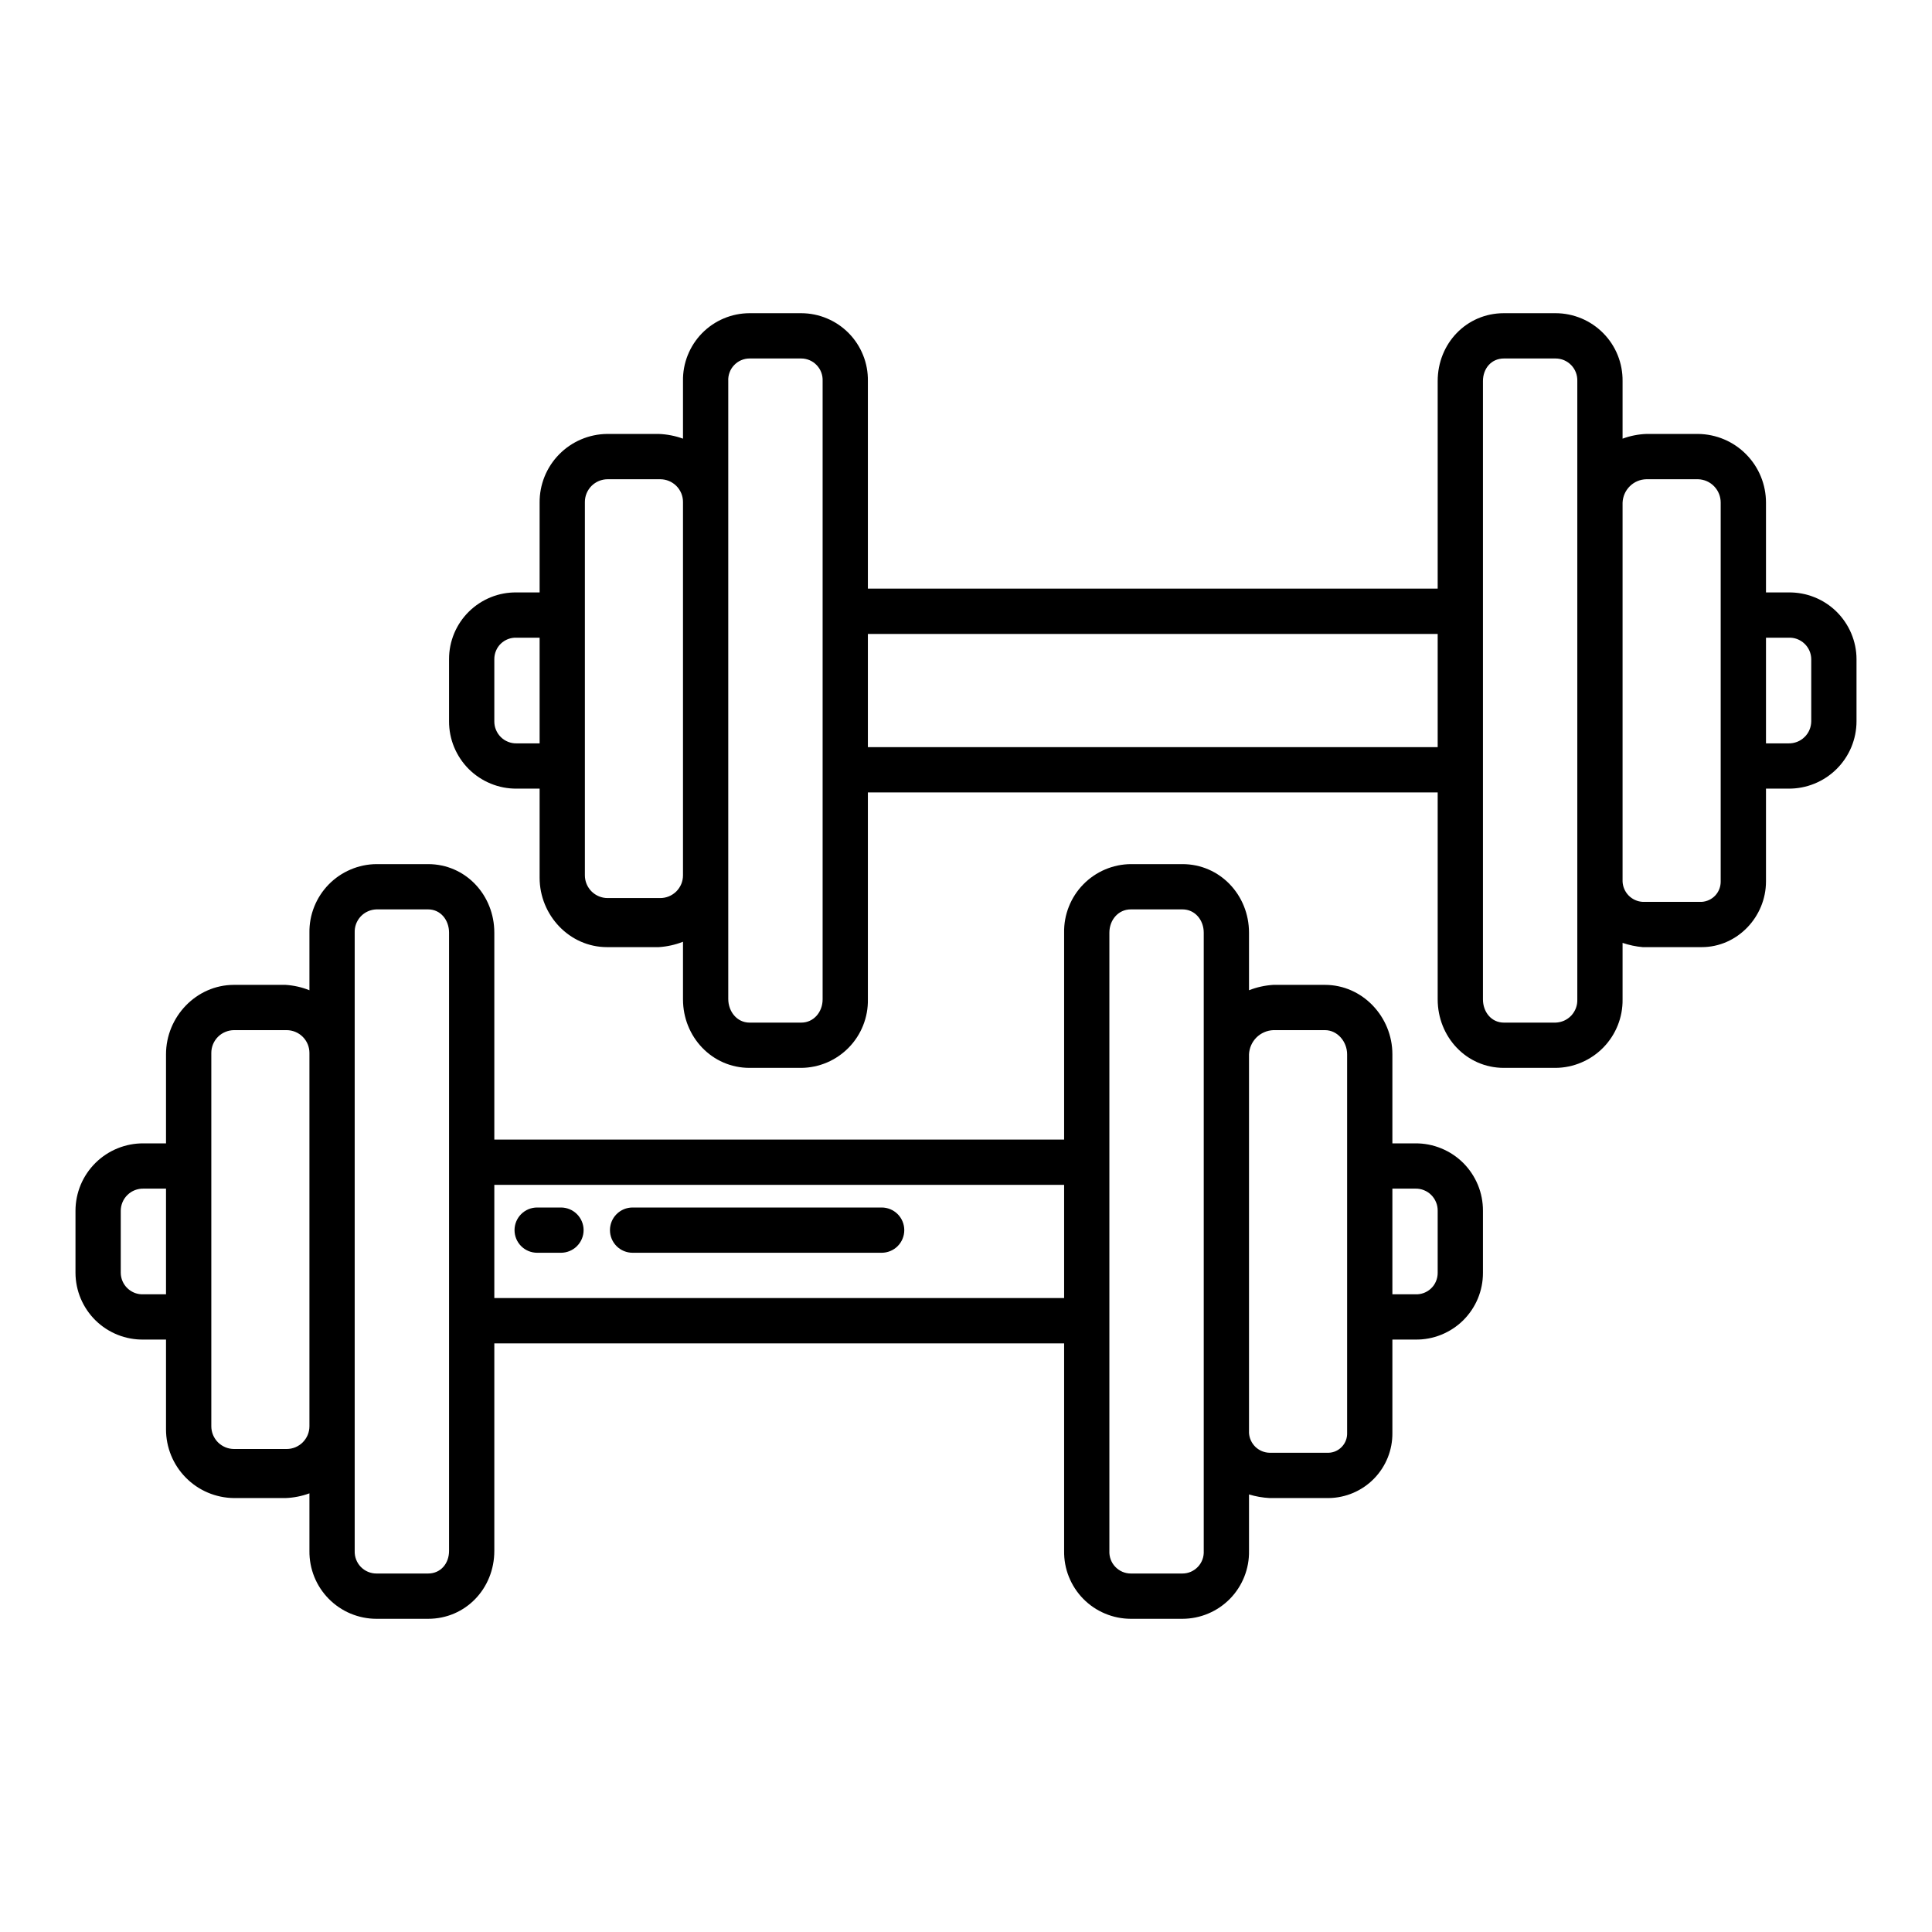<svg width="56" height="56" viewBox="0 0 56 56" fill="none" xmlns="http://www.w3.org/2000/svg">
<g id="fi_4583124">
<path id="Vector" d="M51.84 17.172H51.188V14.572C51.189 14.047 50.983 13.543 50.614 13.17C50.246 12.796 49.745 12.584 49.22 12.578H47.721C47.486 12.587 47.253 12.633 47.031 12.715V11.046C47.034 10.789 46.986 10.533 46.89 10.295C46.794 10.056 46.651 9.839 46.471 9.657C46.29 9.474 46.075 9.328 45.838 9.229C45.6 9.13 45.346 9.078 45.089 9.078H43.591C42.503 9.078 41.672 9.958 41.672 11.046V17.062H25.156V11.046C25.16 10.789 25.114 10.534 25.018 10.296C24.923 10.058 24.782 9.841 24.602 9.658C24.422 9.475 24.208 9.329 23.971 9.23C23.735 9.13 23.481 9.079 23.224 9.078H21.726C21.469 9.079 21.215 9.13 20.979 9.23C20.743 9.329 20.529 9.475 20.349 9.658C20.17 9.841 20.029 10.058 19.934 10.296C19.839 10.534 19.792 10.789 19.797 11.046V12.715C19.571 12.633 19.333 12.587 19.093 12.578H17.595C17.072 12.584 16.572 12.798 16.206 13.171C15.839 13.545 15.636 14.049 15.641 14.572V17.172H14.975C14.719 17.168 14.464 17.215 14.227 17.311C13.989 17.407 13.773 17.549 13.59 17.729C13.408 17.909 13.263 18.123 13.164 18.36C13.066 18.596 13.015 18.85 13.016 19.106V20.907C13.015 21.164 13.065 21.419 13.163 21.656C13.262 21.894 13.406 22.11 13.588 22.292C13.77 22.473 13.987 22.617 14.225 22.714C14.463 22.812 14.718 22.861 14.975 22.859H15.641V25.441C15.641 26.528 16.507 27.453 17.595 27.453H19.093C19.334 27.438 19.572 27.386 19.797 27.297V28.967C19.797 30.055 20.638 30.953 21.726 30.953H23.224C23.482 30.951 23.736 30.897 23.973 30.796C24.21 30.694 24.424 30.547 24.604 30.362C24.783 30.178 24.925 29.959 25.019 29.72C25.114 29.481 25.161 29.225 25.156 28.967V22.969H41.672V28.967C41.672 30.055 42.503 30.953 43.591 30.953H45.089C45.347 30.951 45.602 30.898 45.839 30.796C46.077 30.695 46.292 30.548 46.472 30.364C46.653 30.179 46.795 29.961 46.891 29.721C46.987 29.482 47.035 29.225 47.031 28.967V27.33C47.22 27.394 47.416 27.436 47.615 27.453H49.327C50.355 27.453 51.188 26.577 51.188 25.548V22.859H51.84C52.098 22.861 52.353 22.812 52.592 22.715C52.831 22.618 53.049 22.474 53.232 22.293C53.415 22.112 53.561 21.896 53.661 21.658C53.76 21.42 53.812 21.165 53.812 20.907V19.106C53.812 18.849 53.759 18.595 53.659 18.358C53.559 18.122 53.413 17.907 53.23 17.727C53.047 17.547 52.829 17.405 52.59 17.31C52.352 17.215 52.097 17.168 51.84 17.172ZM15.641 21.547H14.975C14.89 21.549 14.806 21.534 14.727 21.502C14.648 21.471 14.576 21.424 14.516 21.364C14.456 21.304 14.408 21.233 14.376 21.154C14.343 21.076 14.327 20.991 14.328 20.907V19.106C14.328 19.022 14.344 18.939 14.377 18.862C14.409 18.784 14.457 18.714 14.518 18.656C14.578 18.598 14.65 18.553 14.729 18.523C14.807 18.494 14.891 18.48 14.975 18.484H15.641V21.547ZM19.797 25.371C19.797 25.458 19.78 25.543 19.747 25.624C19.713 25.704 19.665 25.776 19.604 25.838C19.542 25.899 19.469 25.948 19.389 25.981C19.309 26.014 19.223 26.031 19.137 26.031H17.613C17.527 26.031 17.441 26.014 17.361 25.981C17.281 25.948 17.208 25.899 17.146 25.838C17.085 25.776 17.037 25.704 17.003 25.624C16.97 25.543 16.953 25.458 16.953 25.371V14.551C16.953 14.464 16.97 14.378 17.003 14.298C17.037 14.218 17.085 14.145 17.146 14.084C17.208 14.023 17.281 13.974 17.361 13.941C17.441 13.908 17.527 13.891 17.613 13.891H19.137C19.223 13.891 19.309 13.908 19.389 13.941C19.469 13.974 19.542 14.023 19.604 14.084C19.665 14.145 19.713 14.218 19.747 14.298C19.78 14.378 19.797 14.464 19.797 14.551V25.371ZM23.844 28.967C23.844 29.331 23.588 29.641 23.224 29.641H21.726C21.361 29.641 21.109 29.319 21.109 28.955V11.046C21.104 10.961 21.117 10.877 21.146 10.798C21.174 10.719 21.219 10.647 21.277 10.586C21.335 10.524 21.404 10.475 21.481 10.442C21.559 10.408 21.642 10.391 21.726 10.391H23.224C23.309 10.391 23.392 10.409 23.469 10.442C23.547 10.476 23.616 10.524 23.674 10.586C23.732 10.647 23.777 10.719 23.806 10.798C23.835 10.877 23.848 10.961 23.844 11.046V28.967ZM41.672 21.656H25.156V18.375H41.672V21.656ZM45.719 28.967C45.722 29.053 45.709 29.139 45.679 29.219C45.649 29.299 45.603 29.373 45.545 29.436C45.486 29.498 45.416 29.549 45.337 29.584C45.259 29.619 45.175 29.638 45.089 29.641H43.591C43.227 29.641 42.984 29.331 42.984 28.967V11.046C42.984 10.681 43.227 10.391 43.591 10.391H45.089C45.174 10.391 45.258 10.408 45.336 10.441C45.414 10.475 45.484 10.523 45.543 10.584C45.602 10.645 45.648 10.718 45.678 10.797C45.708 10.876 45.722 10.961 45.719 11.046V28.967ZM49.875 25.548C49.877 25.698 49.822 25.844 49.72 25.954C49.618 26.064 49.477 26.131 49.327 26.141H47.615C47.461 26.133 47.316 26.067 47.208 25.958C47.1 25.848 47.037 25.702 47.031 25.548V14.572C47.038 14.392 47.112 14.221 47.241 14.094C47.369 13.967 47.541 13.894 47.722 13.891H49.22C49.397 13.896 49.565 13.97 49.687 14.098C49.809 14.225 49.877 14.396 49.875 14.572V25.548ZM52.5 20.907C52.499 20.992 52.482 21.077 52.448 21.156C52.415 21.235 52.366 21.306 52.304 21.365C52.243 21.425 52.17 21.472 52.09 21.503C52.01 21.534 51.925 21.549 51.84 21.547H51.188V18.484H51.84C51.924 18.48 52.009 18.493 52.088 18.522C52.168 18.552 52.24 18.597 52.302 18.655C52.364 18.713 52.413 18.783 52.447 18.86C52.481 18.938 52.499 19.022 52.5 19.106V20.907Z" fill="black"/>
<path id="Vector_2" d="M41.025 33.141H40.359V30.559C40.359 29.472 39.493 28.547 38.405 28.547H36.907C36.666 28.562 36.428 28.614 36.203 28.703V27.033C36.203 25.945 35.362 25.047 34.274 25.047H32.776C32.518 25.049 32.264 25.103 32.027 25.204C31.79 25.306 31.576 25.453 31.396 25.638C31.217 25.822 31.075 26.041 30.981 26.28C30.886 26.519 30.839 26.775 30.844 27.033V33.031H14.328V27.033C14.328 25.945 13.497 25.047 12.409 25.047H10.911C10.653 25.049 10.398 25.102 10.161 25.204C9.923 25.305 9.708 25.452 9.528 25.636C9.347 25.821 9.205 26.039 9.109 26.279C9.013 26.518 8.965 26.775 8.969 27.033V28.703C8.748 28.614 8.515 28.562 8.278 28.547H6.78C5.692 28.547 4.812 29.471 4.812 30.559V33.141H4.16C3.902 33.139 3.647 33.188 3.408 33.285C3.169 33.382 2.951 33.526 2.768 33.707C2.585 33.888 2.439 34.104 2.339 34.342C2.24 34.58 2.188 34.836 2.188 35.093V36.894C2.189 37.151 2.241 37.405 2.341 37.642C2.441 37.878 2.587 38.093 2.77 38.273C2.954 38.453 3.171 38.594 3.41 38.69C3.648 38.785 3.903 38.832 4.16 38.828H4.812V41.428C4.811 41.953 5.017 42.457 5.386 42.83C5.754 43.204 6.255 43.416 6.78 43.422H8.278C8.514 43.413 8.747 43.367 8.969 43.285V44.954C8.966 45.212 9.014 45.467 9.11 45.705C9.206 45.944 9.349 46.16 9.529 46.343C9.71 46.526 9.925 46.672 10.162 46.771C10.4 46.87 10.654 46.922 10.911 46.922H12.409C13.497 46.922 14.328 46.042 14.328 44.954V38.938H30.844V44.954C30.84 45.211 30.886 45.466 30.982 45.704C31.077 45.942 31.218 46.159 31.398 46.342C31.578 46.526 31.792 46.671 32.029 46.77C32.265 46.87 32.519 46.921 32.776 46.922H34.274C34.531 46.921 34.785 46.87 35.021 46.77C35.257 46.671 35.471 46.525 35.651 46.342C35.83 46.159 35.971 45.942 36.066 45.704C36.161 45.465 36.208 45.211 36.203 44.954V43.317C36.397 43.376 36.597 43.411 36.8 43.422H38.513C39.007 43.416 39.48 43.214 39.826 42.86C40.172 42.506 40.364 42.03 40.359 41.535V38.828H41.025C41.281 38.832 41.535 38.785 41.773 38.689C42.011 38.593 42.227 38.452 42.41 38.272C42.592 38.091 42.737 37.877 42.836 37.64C42.934 37.404 42.985 37.15 42.984 36.894V35.093C42.985 34.836 42.935 34.581 42.837 34.344C42.738 34.106 42.594 33.89 42.412 33.708C42.23 33.527 42.013 33.383 41.775 33.286C41.537 33.188 41.282 33.139 41.025 33.141ZM4.812 37.516H4.16C4.076 37.52 3.991 37.507 3.912 37.478C3.832 37.448 3.76 37.403 3.698 37.345C3.636 37.287 3.587 37.217 3.553 37.14C3.519 37.062 3.501 36.978 3.5 36.894V35.093C3.501 35.008 3.518 34.923 3.552 34.844C3.585 34.766 3.634 34.694 3.696 34.635C3.757 34.575 3.83 34.528 3.91 34.497C3.99 34.466 4.075 34.451 4.16 34.453H4.812V37.516ZM8.969 41.34C8.969 41.426 8.952 41.512 8.919 41.592C8.885 41.672 8.837 41.745 8.775 41.807C8.714 41.868 8.641 41.916 8.561 41.95C8.481 41.983 8.395 42 8.308 42H6.785C6.699 42 6.613 41.983 6.533 41.95C6.452 41.916 6.38 41.868 6.318 41.807C6.257 41.745 6.208 41.672 6.175 41.592C6.142 41.512 6.125 41.426 6.125 41.34V30.52C6.125 30.433 6.142 30.347 6.175 30.267C6.208 30.187 6.257 30.114 6.318 30.053C6.38 29.991 6.452 29.943 6.533 29.91C6.613 29.877 6.699 29.859 6.785 29.859H8.308C8.395 29.859 8.481 29.877 8.561 29.91C8.641 29.943 8.714 29.991 8.775 30.053C8.837 30.114 8.885 30.187 8.919 30.267C8.952 30.347 8.969 30.433 8.969 30.52V41.34ZM13.016 44.954C13.016 45.319 12.773 45.609 12.409 45.609H10.911C10.826 45.609 10.742 45.592 10.665 45.559C10.586 45.526 10.516 45.477 10.457 45.416C10.398 45.355 10.352 45.282 10.322 45.203C10.292 45.124 10.278 45.039 10.281 44.954V27.033C10.278 26.947 10.291 26.861 10.321 26.781C10.351 26.701 10.397 26.627 10.455 26.564C10.514 26.502 10.584 26.451 10.663 26.416C10.741 26.381 10.825 26.362 10.911 26.359H12.409C12.773 26.359 13.016 26.669 13.016 27.033V44.954ZM30.844 37.625H14.328V34.344H30.844V37.625ZM34.891 44.954C34.895 45.038 34.883 45.123 34.854 45.202C34.825 45.281 34.781 45.353 34.723 45.414C34.665 45.475 34.596 45.524 34.519 45.558C34.441 45.592 34.358 45.609 34.274 45.609H32.776C32.691 45.609 32.608 45.591 32.531 45.558C32.453 45.524 32.384 45.475 32.326 45.414C32.268 45.353 32.223 45.281 32.194 45.202C32.165 45.123 32.152 45.039 32.156 44.954V27.033C32.156 26.669 32.412 26.359 32.776 26.359H34.274C34.639 26.359 34.891 26.669 34.891 27.033L34.891 44.954ZM39.047 41.535C39.052 41.682 38.998 41.825 38.898 41.932C38.798 42.04 38.659 42.104 38.513 42.109H36.8C36.646 42.106 36.5 42.045 36.389 41.939C36.279 41.832 36.212 41.688 36.203 41.535V30.559C36.212 30.376 36.289 30.202 36.419 30.072C36.549 29.943 36.724 29.867 36.907 29.859H38.405C38.769 29.859 39.047 30.195 39.047 30.559V41.535ZM41.672 36.894C41.672 36.978 41.656 37.061 41.623 37.138C41.591 37.216 41.543 37.286 41.482 37.344C41.422 37.402 41.35 37.447 41.271 37.477C41.193 37.506 41.109 37.52 41.025 37.516H40.359V34.453H41.025C41.11 34.451 41.194 34.466 41.273 34.498C41.352 34.529 41.424 34.576 41.484 34.636C41.544 34.696 41.592 34.767 41.624 34.846C41.657 34.924 41.673 35.008 41.672 35.093V36.894Z" fill="black"/>
<path id="Vector_3" d="M15.57 36.312H16.259C16.433 36.312 16.6 36.243 16.723 36.12C16.846 35.997 16.916 35.83 16.916 35.656C16.916 35.482 16.846 35.315 16.723 35.192C16.6 35.069 16.433 35 16.259 35H15.57C15.396 35 15.229 35.069 15.106 35.192C14.983 35.315 14.914 35.482 14.914 35.656C14.914 35.83 14.983 35.997 15.106 36.12C15.229 36.243 15.396 36.312 15.57 36.312Z" fill="black"/>
<path id="Vector_4" d="M18.336 36.312H25.555C25.729 36.312 25.896 36.243 26.019 36.12C26.142 35.997 26.211 35.83 26.211 35.656C26.211 35.482 26.142 35.315 26.019 35.192C25.896 35.069 25.729 35 25.555 35H18.336C18.162 35 17.995 35.069 17.872 35.192C17.749 35.315 17.68 35.482 17.68 35.656C17.68 35.83 17.749 35.997 17.872 36.12C17.995 36.243 18.162 36.312 18.336 36.312Z" fill="black"/>
</g>
</svg>
